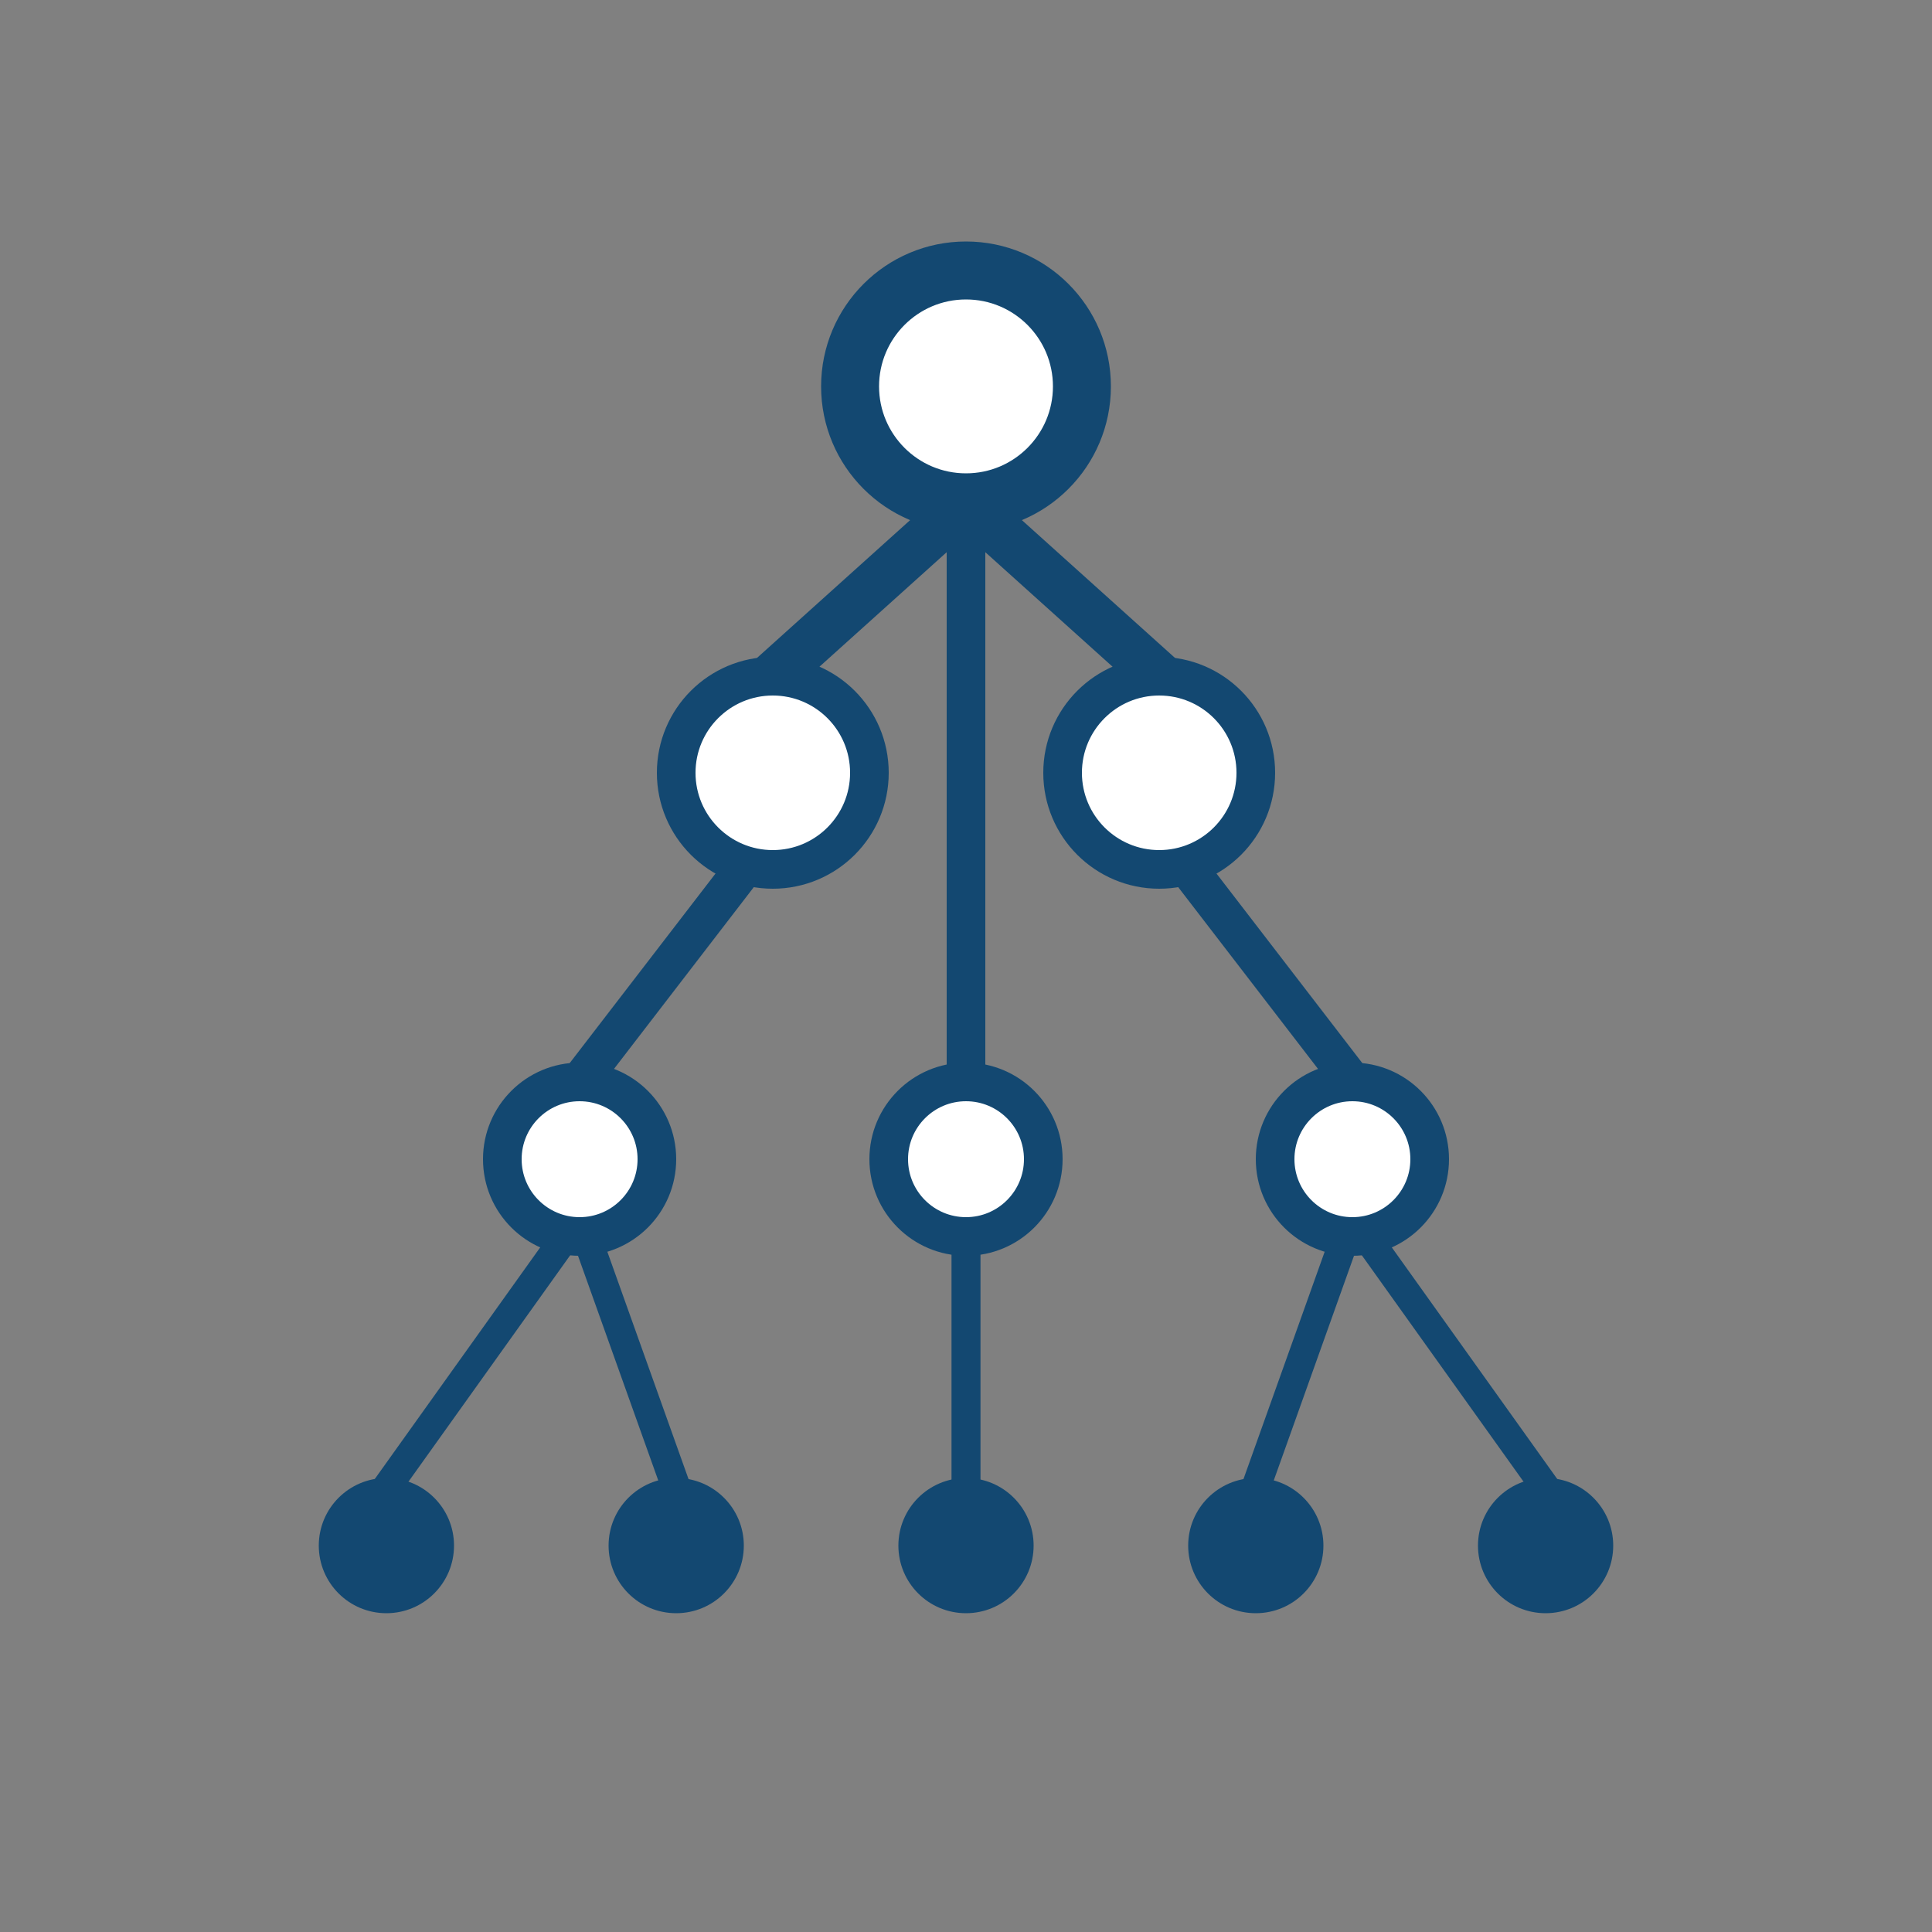<svg width="100" height="100" viewBox="0 0 100 100" xmlns="http://www.w3.org/2000/svg">
  <rect x="0" y="0" width="100" height="100" fill="#808080" stroke="none"/>
  <!-- Bottom layer - Individual data points/companies -->
  <circle cx="20" cy="80" r="3" fill="rgb(19,72,113)" stroke="rgb(19,72,113)" stroke-width="1"/>
  <circle cx="35" cy="80" r="3" fill="rgb(19,72,113)" stroke="rgb(19,72,113)" stroke-width="1"/>
  <circle cx="50" cy="80" r="3" fill="rgb(19,72,113)" stroke="rgb(19,72,113)" stroke-width="1"/>
  <circle cx="65" cy="80" r="3" fill="rgb(19,72,113)" stroke="rgb(19,72,113)" stroke-width="1"/>
  <circle cx="80" cy="80" r="3" fill="rgb(19,72,113)" stroke="rgb(19,72,113)" stroke-width="1"/>
  
  <!-- Connection lines from bottom to middle layer -->
  <line x1="20" y1="77" x2="30" y2="63" stroke="rgb(19,72,113)" stroke-width="1.5"/>
  <line x1="35" y1="77" x2="30" y2="63" stroke="rgb(19,72,113)" stroke-width="1.5"/>
  <line x1="50" y1="77" x2="50" y2="63" stroke="rgb(19,72,113)" stroke-width="1.5"/>
  <line x1="65" y1="77" x2="70" y2="63" stroke="rgb(19,72,113)" stroke-width="1.5"/>
  <line x1="80" y1="77" x2="70" y2="63" stroke="rgb(19,72,113)" stroke-width="1.5"/>
  
  <!-- Middle layer - Sector/Industry aggregation -->
  <circle cx="30" cy="60" r="4" fill="white" stroke="rgb(19,72,113)" stroke-width="2"/>
  <circle cx="50" cy="60" r="4" fill="white" stroke="rgb(19,72,113)" stroke-width="2"/>
  <circle cx="70" cy="60" r="4" fill="white" stroke="rgb(19,72,113)" stroke-width="2"/>
  
  <!-- Connection lines from middle to top layer -->
  <line x1="30" y1="56" x2="40" y2="43" stroke="rgb(19,72,113)" stroke-width="2"/>
  <line x1="50" y1="56" x2="50" y2="26" stroke="rgb(19,72,113)" stroke-width="2"/>
  <line x1="70" y1="56" x2="60" y2="43" stroke="rgb(19,72,113)" stroke-width="2"/>
  
  <!-- Top layer - Portfolio/Market level -->
  <circle cx="40" cy="40" r="5" fill="white" stroke="rgb(19,72,113)" stroke-width="2"/>
  <circle cx="60" cy="40" r="5" fill="white" stroke="rgb(19,72,113)" stroke-width="2"/>
  
  <!-- Final connection to top -->
  <line x1="40" y1="35" x2="50" y2="26" stroke="rgb(19,72,113)" stroke-width="2.5"/>
  <line x1="60" y1="35" x2="50" y2="26" stroke="rgb(19,72,113)" stroke-width="2.5"/>
  
  <!-- Top - Final aggregated view -->
  <circle cx="50" cy="20" r="6" fill="white" stroke="rgb(19,72,113)" stroke-width="3"/>
</svg>